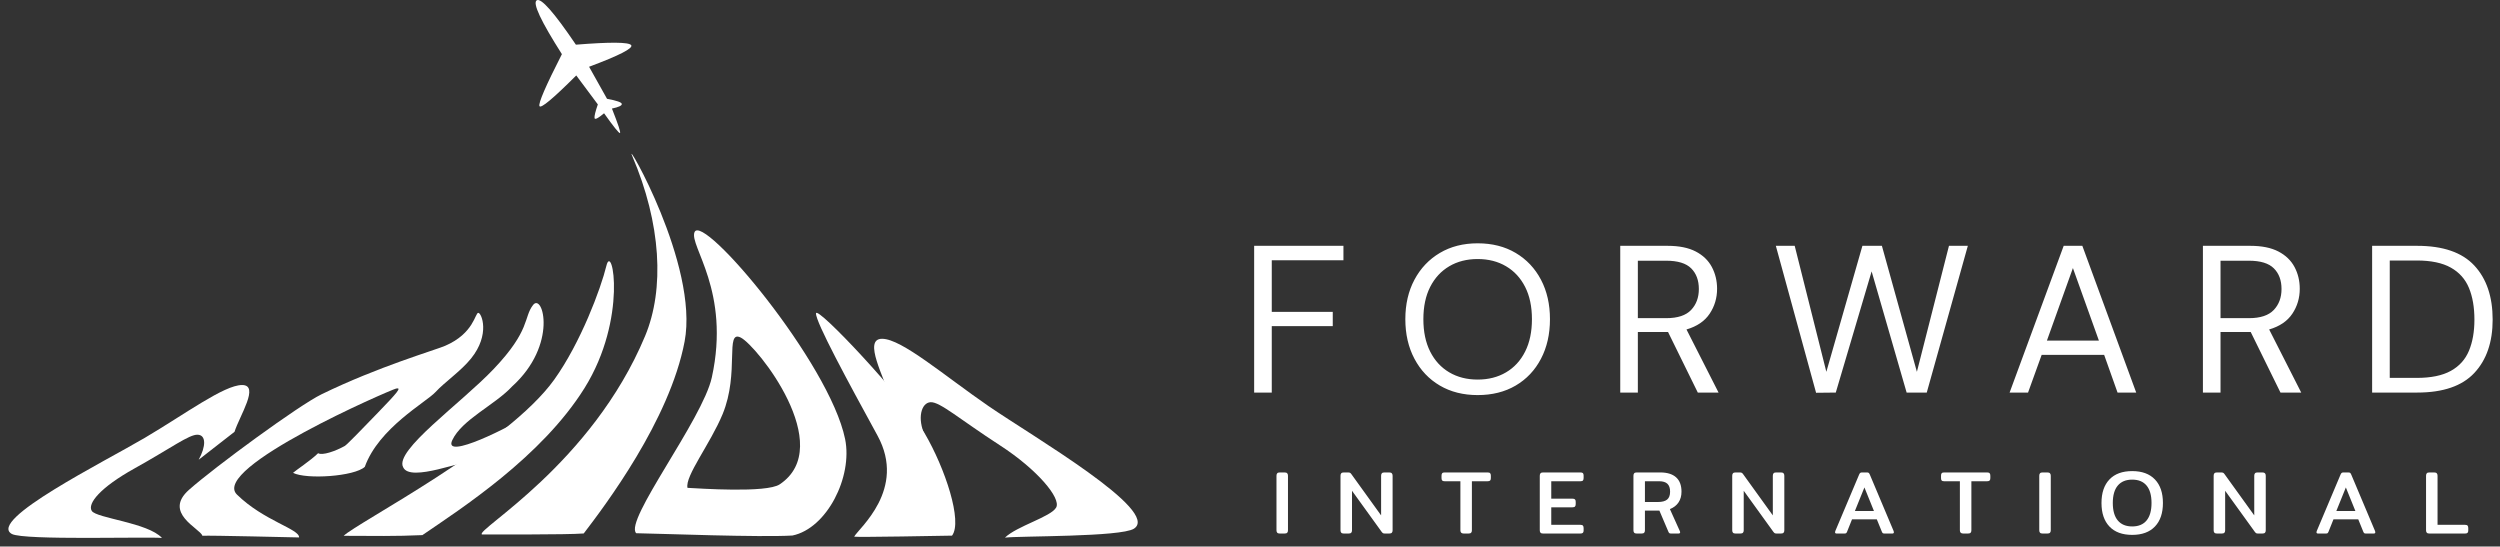 <?xml version="1.0" encoding="UTF-8"?> <svg xmlns="http://www.w3.org/2000/svg" width="215" height="47" viewBox="0 0 215 47" fill="none"><rect x="0" y="0" width="215" height="47" fill="#333333" stroke="none"/><path d="M32.475 35.518C31.248 36.789 29.836 38.25 29.653 38.352C28.839 38.805 27.719 39.193 27.357 38.976C26.729 39.598 25.405 40.469 25.2 40.665C26.355 41.251 30.472 40.976 31.372 40.15C32.575 36.796 36.658 34.584 37.45 33.721C38.242 32.857 39.626 31.928 40.511 30.832C42.178 28.767 41.418 26.916 41.135 26.905C40.852 26.895 40.768 28.673 38.276 29.742C37.384 30.124 32.535 31.527 27.642 33.914C25.682 34.871 18.514 40.126 16.257 42.121C14.001 44.116 17.19 45.437 17.413 46.077C17.934 46.029 25.478 46.22 25.72 46.22C25.771 45.492 22.691 44.801 20.377 42.532C18.064 40.263 33.553 33.536 34.063 33.417C34.574 33.298 34.181 33.75 32.475 35.518Z" fill="white"></path><path d="M45.583 35.597C43.968 36.677 38.065 39.639 38.893 37.86C39.721 36.082 42.567 34.824 44.038 33.237C48.013 29.637 46.683 25.156 45.846 26.227C45.01 27.298 45.647 28.384 42.449 31.742C39.622 34.711 33.895 38.744 34.671 40.181C35.273 41.54 40.039 39.478 40.749 39.686" fill="white"></path><path d="M54.369 13.408C56.863 19.242 57.165 24.854 55.479 28.897C50.879 39.929 40.85 45.585 41.445 45.964C42.498 45.955 48.686 45.997 50.201 45.878C51.993 43.532 57.591 36.155 58.877 29.366C60.122 22.788 53.631 11.679 54.369 13.408Z" fill="white"></path><path d="M52.151 22.854C51.671 24.825 49.941 29.468 47.659 32.655C43.618 38.296 30.71 44.948 29.556 46.08C32.103 46.09 34.018 46.126 36.325 46.02C39.641 43.753 46.599 39.274 50.279 33.358C53.992 27.391 52.655 20.784 52.151 22.854Z" fill="white"></path><path fill-rule="evenodd" clip-rule="evenodd" d="M59.728 19.967C59.254 21.133 62.847 25.022 61.218 32.453C60.42 36.096 53.638 44.804 54.715 45.857C57.007 45.898 65.321 46.222 68.149 46.055C71.109 45.445 73.346 41.016 72.679 37.757C71.341 31.218 60.425 18.253 59.728 19.967ZM63.707 29.032C62.317 28.332 63.621 32.047 62.145 35.615C61.094 38.158 58.888 40.963 59.125 41.955C60.092 42.003 65.923 42.417 67.056 41.653C71.977 38.37 65.098 29.731 63.707 29.032Z" fill="white"></path><path d="M70.177 26.948C70.128 27.666 72.934 32.833 75.465 37.46C77.995 42.087 73.828 45.452 73.457 46.154C73.708 46.218 81.297 46.075 81.875 46.064C82.794 44.858 81.299 40.299 79.514 37.252C77.728 34.204 70.225 26.23 70.177 26.948Z" fill="white"></path><path d="M46.154 0.03C45.792 0.274 46.515 1.816 48.323 4.657C46.923 7.403 46.281 8.893 46.395 9.126C46.509 9.359 47.564 8.48 49.558 6.488L51.414 8.98C51.203 9.589 51.108 9.979 51.129 10.149C51.15 10.32 51.423 10.184 51.949 9.742C52.781 10.911 53.237 11.477 53.318 11.442C53.399 11.406 53.168 10.704 52.626 9.336C53.203 9.215 53.486 9.084 53.475 8.942C53.464 8.8 53.04 8.652 52.204 8.497L50.661 5.742C53.28 4.762 54.486 4.141 54.279 3.88C54.072 3.618 52.487 3.606 49.527 3.842C47.641 1.056 46.517 -0.215 46.154 0.03Z" fill="white"></path><path d="M17.087 39.536C17.721 38.38 17.734 37.415 16.999 37.385C16.264 37.355 14.73 38.527 11.546 40.298C8.63 41.92 7.493 43.312 7.894 43.94C8.295 44.568 12.721 44.945 13.931 46.265C12.81 46.145 2.04 46.486 1.018 45.92C-1.117 44.738 8.975 39.706 12.46 37.65C15.944 35.593 19.276 33.115 20.817 33.112C22.358 33.11 20.608 35.748 20.168 37.136" fill="white"></path><path d="M79.547 37.457C78.854 35.981 79.227 34.629 80.032 34.589C80.838 34.549 82.515 36.044 86 38.302C89.19 40.368 91.272 42.841 90.831 43.644C90.391 44.448 87.45 45.24 86.425 46.236C87.654 46.081 96.401 46.191 97.521 45.465C99.862 43.95 88.818 37.539 85.005 34.918C81.192 32.296 77.547 29.136 75.859 29.136C74.171 29.136 76.082 32.505 76.561 34.278" fill="white"></path><path d="M109.372 33.761H107.857V21.141H115.536V22.385H109.372V26.82H114.617V28.046H109.372V33.761ZM127.078 33.977C125.841 33.977 124.756 33.704 123.825 33.157C122.893 32.61 122.166 31.844 121.644 30.858C121.121 29.873 120.859 28.737 120.859 27.451C120.859 26.165 121.121 25.032 121.644 24.053C122.166 23.073 122.893 22.307 123.825 21.754C124.756 21.201 125.841 20.925 127.078 20.925C128.328 20.925 129.419 21.201 130.35 21.754C131.281 22.307 132.006 23.073 132.522 24.053C133.039 25.032 133.297 26.165 133.297 27.451C133.297 28.737 133.039 29.873 132.522 30.858C132.006 31.844 131.281 32.61 130.35 33.157C129.419 33.704 128.328 33.977 127.078 33.977ZM127.078 32.643C128.004 32.643 128.818 32.436 129.521 32.021C130.224 31.607 130.771 31.012 131.161 30.236C131.552 29.461 131.747 28.533 131.747 27.451C131.747 26.369 131.552 25.444 131.161 24.675C130.771 23.905 130.224 23.313 129.521 22.899C128.818 22.484 128.004 22.277 127.078 22.277C126.153 22.277 125.339 22.484 124.636 22.899C123.933 23.313 123.386 23.905 122.995 24.675C122.605 25.444 122.41 26.369 122.41 27.451C122.41 28.533 122.605 29.461 122.995 30.236C123.386 31.012 123.933 31.607 124.636 32.021C125.339 32.436 126.153 32.643 127.078 32.643ZM140.855 33.761H139.341V21.141H143.415C144.401 21.141 145.206 21.303 145.831 21.628C146.456 21.952 146.918 22.397 147.219 22.962C147.519 23.527 147.669 24.152 147.669 24.837C147.669 25.63 147.456 26.345 147.029 26.982C146.603 27.619 145.939 28.07 145.038 28.334L147.796 33.761H146.011L143.451 28.551H140.855V33.761ZM140.855 22.421V27.361H143.307C144.28 27.361 144.989 27.126 145.434 26.658C145.879 26.189 146.101 25.588 146.101 24.855C146.101 24.11 145.882 23.518 145.443 23.079C145.004 22.64 144.286 22.421 143.289 22.421H140.855ZM157.877 33.761L156.183 33.779L152.722 21.141H154.344L157.066 31.976L160.167 21.141H161.843L164.853 31.976L167.611 21.141H169.234L165.701 33.761H163.97L160.96 23.34L157.877 33.761ZM174.412 33.761H172.826L177.477 21.141H179.081L183.714 33.761H182.109L180.956 30.516H175.584L174.412 33.761ZM178.27 23.052L176.035 29.29H180.505L178.27 23.052ZM190.965 33.761H189.451V21.141H193.525C194.51 21.141 195.316 21.303 195.941 21.628C196.565 21.952 197.028 22.397 197.329 22.962C197.629 23.527 197.779 24.152 197.779 24.837C197.779 25.63 197.566 26.345 197.139 26.982C196.713 27.619 196.049 28.07 195.147 28.334L197.905 33.761H196.121L193.561 28.551H190.965V33.761ZM190.965 22.421V27.361H193.417C194.39 27.361 195.099 27.126 195.544 26.658C195.989 26.189 196.211 25.588 196.211 24.855C196.211 24.11 195.992 23.518 195.553 23.079C195.114 22.64 194.396 22.421 193.399 22.421H190.965ZM207.879 33.761H204.003V21.141H207.879C210.102 21.141 211.74 21.706 212.791 22.836C213.843 23.965 214.368 25.516 214.368 27.487C214.368 29.422 213.843 30.952 212.791 32.075C211.74 33.199 210.102 33.761 207.879 33.761ZM205.518 22.403V32.499H207.843C209.069 32.499 210.045 32.298 210.772 31.895C211.499 31.492 212.019 30.915 212.331 30.164C212.644 29.413 212.8 28.521 212.8 27.487C212.8 26.429 212.644 25.522 212.331 24.765C212.019 24.007 211.499 23.424 210.772 23.016C210.045 22.607 209.069 22.403 207.843 22.403H205.518Z" fill="white"></path><path d="M110.063 45.884C109.96 45.884 109.887 45.861 109.843 45.815C109.799 45.768 109.777 45.699 109.777 45.606V40.916C109.777 40.818 109.799 40.746 109.843 40.7C109.887 40.653 109.96 40.63 110.063 40.63H110.472C110.576 40.63 110.65 40.653 110.697 40.7C110.743 40.746 110.766 40.818 110.766 40.916V45.606C110.766 45.699 110.744 45.768 110.7 45.815C110.657 45.861 110.581 45.884 110.472 45.884H110.063ZM115.569 45.884C115.466 45.884 115.392 45.861 115.349 45.815C115.305 45.768 115.283 45.699 115.283 45.606V40.916C115.283 40.818 115.305 40.746 115.349 40.7C115.392 40.653 115.468 40.63 115.576 40.63H115.932C116.004 40.63 116.061 40.64 116.102 40.661C116.143 40.681 116.184 40.723 116.225 40.785L118.775 44.323V40.916C118.775 40.818 118.797 40.746 118.84 40.7C118.884 40.653 118.958 40.63 119.061 40.63H119.47C119.573 40.63 119.648 40.653 119.694 40.7C119.74 40.746 119.764 40.818 119.764 40.916V45.606C119.764 45.699 119.742 45.768 119.698 45.815C119.654 45.861 119.578 45.884 119.47 45.884H119.107C119.035 45.884 118.981 45.875 118.945 45.857C118.909 45.839 118.867 45.799 118.821 45.737L116.272 42.206V45.606C116.272 45.699 116.25 45.768 116.206 45.815C116.162 45.861 116.086 45.884 115.978 45.884H115.569ZM125.887 45.884C125.784 45.884 125.71 45.861 125.663 45.815C125.617 45.768 125.594 45.699 125.594 45.606V41.387H124.242C124.139 41.387 124.068 41.367 124.029 41.325C123.991 41.284 123.971 41.215 123.971 41.117V40.908C123.971 40.81 123.991 40.739 124.029 40.696C124.068 40.652 124.139 40.63 124.242 40.63H127.935C128.038 40.63 128.11 40.652 128.151 40.696C128.192 40.739 128.213 40.81 128.213 40.908V41.117C128.213 41.215 128.192 41.284 128.151 41.325C128.11 41.367 128.038 41.387 127.935 41.387H126.583V45.606C126.583 45.699 126.561 45.768 126.517 45.815C126.473 45.861 126.397 45.884 126.289 45.884H125.887ZM132.706 45.884C132.603 45.884 132.53 45.861 132.486 45.815C132.442 45.768 132.421 45.699 132.421 45.606V40.916C132.421 40.818 132.442 40.746 132.486 40.7C132.53 40.653 132.603 40.63 132.706 40.63H135.92C136.023 40.63 136.094 40.651 136.133 40.692C136.171 40.733 136.191 40.803 136.191 40.9V41.109C136.191 41.207 136.171 41.278 136.133 41.322C136.094 41.365 136.023 41.387 135.92 41.387H133.409V42.886H135.233C135.336 42.886 135.408 42.907 135.449 42.948C135.49 42.989 135.511 43.059 135.511 43.157V43.35C135.511 43.447 135.49 43.518 135.449 43.562C135.408 43.606 135.336 43.628 135.233 43.628H133.409V45.135H135.912C136.015 45.135 136.088 45.156 136.129 45.2C136.17 45.244 136.191 45.315 136.191 45.413V45.621C136.191 45.714 136.17 45.781 136.129 45.822C136.088 45.864 136.015 45.884 135.912 45.884H132.706ZM140.761 45.884C140.658 45.884 140.585 45.861 140.541 45.815C140.498 45.768 140.476 45.699 140.476 45.606V40.916C140.476 40.818 140.498 40.746 140.541 40.7C140.585 40.653 140.658 40.63 140.761 40.63H142.778C143.375 40.63 143.83 40.769 144.141 41.047C144.453 41.325 144.609 41.737 144.609 42.283C144.609 42.644 144.524 42.952 144.354 43.207C144.184 43.462 143.937 43.654 143.612 43.782L144.47 45.683C144.485 45.714 144.493 45.742 144.493 45.768C144.493 45.845 144.446 45.884 144.354 45.884H143.72C143.653 45.884 143.604 45.875 143.574 45.857C143.543 45.839 143.514 45.802 143.489 45.745L142.708 43.914H141.464V45.606C141.464 45.699 141.443 45.768 141.399 45.815C141.355 45.861 141.279 45.884 141.171 45.884H140.761ZM141.464 43.172H142.577C142.937 43.172 143.203 43.102 143.373 42.963C143.543 42.824 143.628 42.598 143.628 42.283C143.628 41.974 143.55 41.748 143.396 41.603C143.241 41.459 143.007 41.387 142.693 41.387H141.464V43.172ZM149.257 45.884C149.154 45.884 149.08 45.861 149.037 45.815C148.993 45.768 148.971 45.699 148.971 45.606V40.916C148.971 40.818 148.993 40.746 149.037 40.7C149.08 40.653 149.156 40.63 149.265 40.63H149.62C149.692 40.63 149.749 40.64 149.79 40.661C149.831 40.681 149.872 40.723 149.914 40.785L152.463 44.323V40.916C152.463 40.818 152.485 40.746 152.529 40.7C152.572 40.653 152.646 40.63 152.749 40.63H153.158C153.261 40.63 153.336 40.653 153.382 40.7C153.429 40.746 153.452 40.818 153.452 40.916V45.606C153.452 45.699 153.43 45.768 153.386 45.815C153.342 45.861 153.266 45.884 153.158 45.884H152.795C152.723 45.884 152.669 45.875 152.633 45.857C152.597 45.839 152.556 45.799 152.509 45.737L149.96 42.206V45.606C149.96 45.699 149.938 45.768 149.894 45.815C149.85 45.861 149.774 45.884 149.666 45.884H149.257ZM157.945 45.884C157.858 45.884 157.814 45.845 157.814 45.768C157.814 45.737 157.822 45.704 157.837 45.668L159.877 40.831C159.908 40.754 159.941 40.701 159.977 40.672C160.013 40.644 160.065 40.63 160.132 40.63H160.557C160.629 40.63 160.682 40.644 160.715 40.672C160.748 40.701 160.781 40.754 160.812 40.831L162.851 45.668C162.867 45.704 162.874 45.737 162.874 45.768C162.874 45.845 162.831 45.884 162.743 45.884H162.071C162.004 45.884 161.956 45.875 161.928 45.857C161.9 45.839 161.873 45.802 161.847 45.745L161.406 44.663H159.274L158.842 45.745C158.816 45.802 158.789 45.839 158.76 45.857C158.732 45.875 158.684 45.884 158.618 45.884H157.945ZM159.521 43.945H161.159L160.34 41.92L159.521 43.945ZM168.844 45.884C168.74 45.884 168.666 45.861 168.619 45.815C168.573 45.768 168.55 45.699 168.55 45.606V41.387H167.198C167.095 41.387 167.024 41.367 166.986 41.325C166.947 41.284 166.928 41.215 166.928 41.117V40.908C166.928 40.81 166.947 40.739 166.986 40.696C167.024 40.652 167.095 40.63 167.198 40.63H170.891C170.994 40.63 171.066 40.652 171.107 40.696C171.148 40.739 171.169 40.81 171.169 40.908V41.117C171.169 41.215 171.148 41.284 171.107 41.325C171.066 41.367 170.994 41.387 170.891 41.387H169.539V45.606C169.539 45.699 169.517 45.768 169.473 45.815C169.429 45.861 169.353 45.884 169.245 45.884H168.844ZM175.662 45.884C175.56 45.884 175.486 45.861 175.442 45.815C175.399 45.768 175.377 45.699 175.377 45.606V40.916C175.377 40.818 175.399 40.746 175.442 40.7C175.486 40.653 175.56 40.63 175.662 40.63H176.072C176.175 40.63 176.25 40.653 176.296 40.7C176.342 40.746 176.366 40.818 176.366 40.916V45.606C176.366 45.699 176.344 45.768 176.3 45.815C176.256 45.861 176.18 45.884 176.072 45.884H175.662ZM183.37 46C182.52 46 181.867 45.76 181.412 45.281C180.956 44.802 180.728 44.127 180.728 43.257C180.728 42.386 180.956 41.712 181.412 41.233C181.867 40.754 182.52 40.514 183.37 40.514C184.215 40.514 184.866 40.754 185.324 41.233C185.783 41.712 186.012 42.386 186.012 43.257C186.012 44.127 185.783 44.802 185.324 45.281C184.866 45.76 184.215 46 183.37 46ZM183.37 45.274C183.911 45.274 184.323 45.102 184.606 44.76C184.889 44.417 185.031 43.916 185.031 43.257C185.031 42.598 184.889 42.098 184.606 41.758C184.323 41.418 183.911 41.248 183.37 41.248C182.829 41.248 182.416 41.418 182.13 41.758C181.844 42.098 181.701 42.598 181.701 43.257C181.701 43.916 181.844 44.417 182.13 44.76C182.416 45.102 182.829 45.274 183.37 45.274ZM190.66 45.884C190.557 45.884 190.484 45.861 190.44 45.815C190.396 45.768 190.374 45.699 190.374 45.606V40.916C190.374 40.818 190.396 40.746 190.44 40.7C190.484 40.653 190.56 40.63 190.668 40.63H191.023C191.095 40.63 191.152 40.64 191.193 40.661C191.234 40.681 191.276 40.723 191.317 40.785L193.866 44.323V40.916C193.866 40.818 193.888 40.746 193.932 40.7C193.976 40.653 194.049 40.63 194.152 40.63H194.562C194.665 40.63 194.739 40.653 194.786 40.7C194.832 40.746 194.855 40.818 194.855 40.916V45.606C194.855 45.699 194.833 45.768 194.789 45.815C194.746 45.861 194.67 45.884 194.562 45.884H194.198C194.126 45.884 194.072 45.875 194.036 45.857C194 45.839 193.959 45.799 193.913 45.737L191.363 42.206V45.606C191.363 45.699 191.341 45.768 191.298 45.815C191.254 45.861 191.178 45.884 191.07 45.884H190.66ZM199.349 45.884C199.261 45.884 199.217 45.845 199.217 45.768C199.217 45.737 199.225 45.704 199.241 45.668L201.28 40.831C201.311 40.754 201.345 40.701 201.381 40.672C201.417 40.644 201.468 40.63 201.535 40.63H201.96C202.032 40.63 202.085 40.644 202.118 40.672C202.152 40.701 202.184 40.754 202.215 40.831L204.254 45.668C204.27 45.704 204.278 45.737 204.278 45.768C204.278 45.845 204.234 45.884 204.146 45.884H203.474C203.407 45.884 203.36 45.875 203.331 45.857C203.303 45.839 203.276 45.802 203.25 45.745L202.81 44.663H200.678L200.245 45.745C200.219 45.802 200.192 45.839 200.164 45.857C200.135 45.875 200.088 45.884 200.021 45.884H199.349ZM200.925 43.945H202.563L201.744 41.92L200.925 43.945ZM208.926 45.884C208.823 45.884 208.749 45.861 208.706 45.815C208.662 45.768 208.64 45.699 208.64 45.606V40.916C208.64 40.818 208.662 40.746 208.706 40.7C208.749 40.653 208.823 40.63 208.926 40.63H209.335C209.438 40.63 209.513 40.653 209.559 40.7C209.606 40.746 209.629 40.818 209.629 40.916V45.135H211.993C212.096 45.135 212.168 45.156 212.209 45.2C212.25 45.244 212.271 45.315 212.271 45.413V45.621C212.271 45.714 212.25 45.781 212.209 45.822C212.168 45.864 212.096 45.884 211.993 45.884H208.926Z" fill="white"></path></svg> 